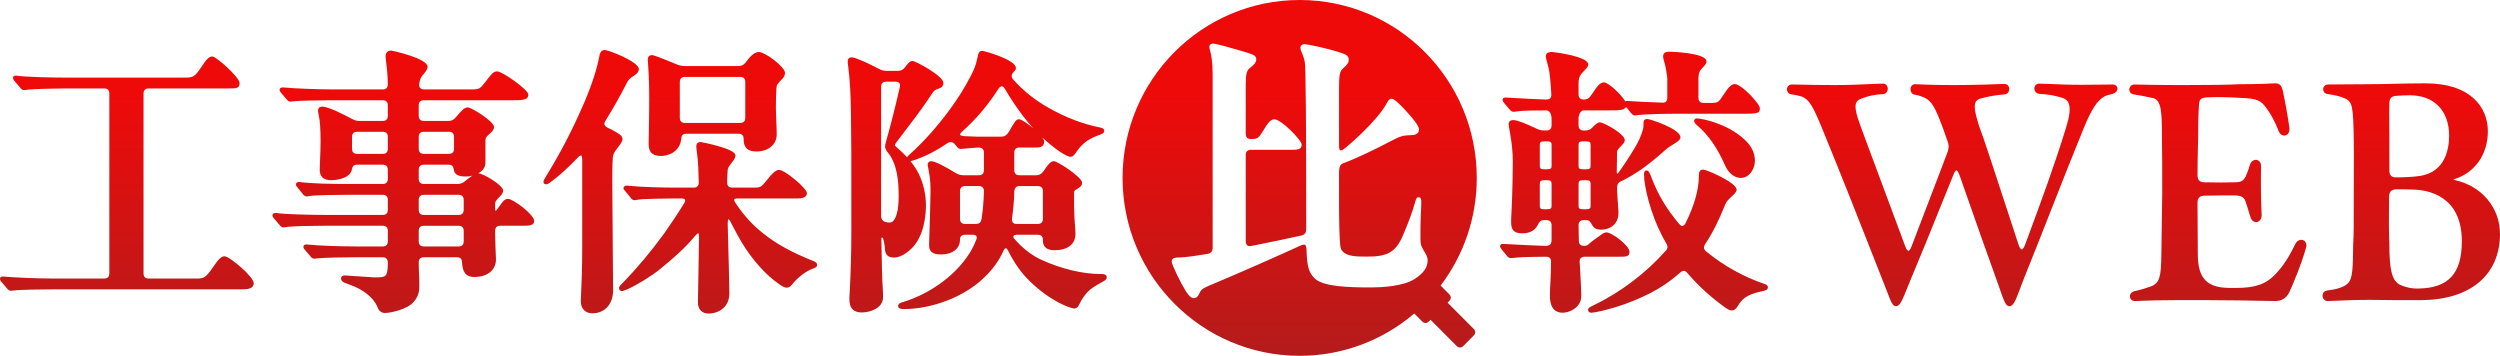 <svg width="267" height="38" viewBox="0 0 267 38" fill="none" xmlns="http://www.w3.org/2000/svg">
<path d="M65.448 16.843C65.39 17.679 65.39 18.458 65.39 19.145L65.479 31.045C65.479 32.247 64.79 33.459 63.253 33.459C62.512 33.459 62.033 32.96 62.033 32.189C62.033 31.907 62.049 31.589 62.069 31.155C62.114 30.226 62.181 28.82 62.181 26.148V17.041C62.181 16.757 62.113 16.626 62.068 16.607C62.027 16.594 61.905 16.621 61.702 16.839C60.593 17.999 59.533 18.946 58.715 19.511C58.364 19.797 58.042 19.701 58.042 19.415C58.042 19.31 58.097 19.189 58.277 18.895C59.872 16.301 61.089 13.962 62.345 11.075C63.27 8.949 63.793 7.146 63.958 6.248C64.063 5.635 64.184 5.343 64.584 5.343C65.032 5.343 68.228 6.612 68.228 7.364C68.228 7.735 67.922 7.943 67.791 8.031C67.237 8.387 67.12 8.49 66.878 8.98C66.288 10.149 65.488 11.568 64.681 12.874C64.569 13.035 64.528 13.171 64.555 13.287C64.591 13.446 64.751 13.561 64.878 13.63C65.183 13.772 65.601 13.978 65.811 14.121C66.271 14.367 66.484 14.595 66.484 14.848C66.484 15.054 66.335 15.323 65.969 15.778C65.662 16.175 65.475 16.416 65.449 16.843L65.448 16.843ZM57.05 23.593C57.05 24.111 56.457 24.111 55.771 24.111H53.435C53.062 24.111 52.881 24.295 52.881 24.674V24.945C52.881 25.387 52.94 27.154 52.969 27.699C52.969 28.846 52.061 29.581 50.656 29.581C49.597 29.581 49.402 28.847 49.348 28.053C49.322 27.617 49.18 27.477 48.763 27.477H45.274C44.901 27.477 44.72 27.661 44.72 28.04C44.72 28.595 44.745 29.185 44.773 29.81L44.779 30.385C44.779 31.028 44.779 31.536 44.202 32.221C43.512 33.056 41.683 33.428 41.105 33.428C40.56 33.428 40.374 32.954 40.313 32.799V32.798C39.939 31.835 38.788 30.899 37.379 30.413C36.686 30.167 36.426 30.075 36.426 29.724C36.426 29.583 36.499 29.415 36.848 29.415C36.984 29.415 37.615 29.462 38.346 29.517C39.031 29.568 39.807 29.625 39.952 29.625C41.232 29.625 41.396 29.625 41.423 28.097C41.423 27.675 41.247 27.477 40.869 27.477H37.912C37.106 27.477 34.654 27.505 33.883 27.596L33.584 27.626H33.581C33.361 27.626 33.284 27.54 33.155 27.376L32.568 26.691C32.425 26.546 32.405 26.44 32.405 26.357C32.405 26.332 32.413 26.109 32.708 26.109H32.767C34.172 26.254 36.491 26.32 38.059 26.32H40.868C41.241 26.32 41.422 26.135 41.422 25.756V24.674C41.422 24.294 41.241 24.111 40.868 24.111H34.6C33.543 24.111 31.237 24.146 30.695 24.229C30.587 24.251 30.374 24.291 30.253 24.291C30.102 24.291 29.993 24.194 29.846 24.013L29.285 23.355C29.151 23.219 29.093 23.119 29.093 23.021C29.093 22.863 29.223 22.743 29.396 22.743H29.455C30.378 22.887 33.153 22.953 34.747 22.953H40.867C41.24 22.953 41.421 22.769 41.421 22.39V21.368C41.421 20.989 41.24 20.805 40.867 20.805H37.113C36.282 20.805 33.703 20.834 33.181 20.922L32.794 20.983H32.789C32.559 20.983 32.426 20.84 32.323 20.699L31.766 20.015C31.66 19.909 31.605 19.809 31.605 19.715C31.605 19.587 31.685 19.436 31.908 19.436H31.967C33.441 19.622 35.468 19.647 37.26 19.647H40.867C41.24 19.647 41.421 19.463 41.421 19.084V18.152C41.421 17.773 41.24 17.589 40.867 17.589H38.147C37.704 17.589 37.654 17.796 37.572 18.139L37.557 18.198C37.311 19.024 36.066 19.242 35.368 19.242C34.547 19.242 34.148 18.876 34.148 18.122C34.148 17.919 34.162 17.588 34.179 17.187C34.205 16.574 34.237 15.81 34.237 15.087C34.237 13.769 34.171 12.85 34.035 12.275C33.971 11.982 33.971 11.879 33.971 11.811C33.971 11.535 34.131 11.383 34.422 11.383C35.043 11.383 36.669 12.206 37.583 12.697C37.871 12.857 38.104 12.916 38.443 12.916H40.867C41.24 12.916 41.421 12.732 41.421 12.352V11.27C41.421 10.89 41.24 10.707 40.867 10.707H35.368C34.536 10.707 31.93 10.736 31.345 10.825L31.041 10.856C30.819 10.848 30.708 10.736 30.609 10.602L30.026 9.921C30.022 9.917 29.862 9.742 29.862 9.587C29.862 9.562 29.87 9.339 30.165 9.339H30.253C31.605 9.464 34.107 9.549 35.516 9.549H40.867C41.246 9.549 41.421 9.361 41.421 8.956C41.395 7.861 41.317 7.237 41.26 6.78L41.246 6.665C41.216 6.456 41.185 6.143 41.185 5.98C41.185 5.58 41.471 5.402 41.754 5.402C41.928 5.402 45.665 6.239 45.665 7.123C45.665 7.331 45.546 7.562 45.292 7.85C45.264 7.886 45.229 7.928 45.194 7.969C44.999 8.203 44.846 8.387 44.776 8.949C44.745 9.132 44.773 9.276 44.856 9.377C44.948 9.488 45.106 9.549 45.302 9.549H50.388C51.216 9.549 51.287 9.459 51.84 8.749C52.545 7.822 52.709 7.626 53.108 7.626C53.641 7.626 56.427 9.575 56.427 10.098C56.427 10.707 55.757 10.707 54.646 10.707H45.273C44.9 10.707 44.719 10.891 44.719 11.27V12.352C44.719 12.732 44.9 12.916 45.273 12.916H47.875C48.227 12.916 48.459 12.805 48.678 12.534C49.378 11.699 49.617 11.473 49.974 11.473C50.342 11.473 52.761 12.962 52.761 13.555C52.761 13.854 52.503 14.107 52.309 14.27L52.278 14.3C51.941 14.613 51.844 14.716 51.844 14.997V17.431C51.844 17.892 51.516 18.261 51.081 18.506C51.626 18.527 53.736 19.793 53.736 20.347C53.736 20.634 53.501 20.873 53.33 21.048C52.986 21.398 52.879 21.537 52.879 21.729V22.33C52.879 22.457 52.913 22.51 52.93 22.516C52.939 22.523 52.969 22.512 52.995 22.48L53.375 21.975C53.729 21.466 53.921 21.24 54.261 21.24C54.789 21.24 57.047 22.908 57.047 23.592L57.05 23.593ZM41.423 14.637C41.423 14.257 41.242 14.074 40.869 14.074H38.149C37.776 14.074 37.595 14.258 37.595 14.637V15.869C37.595 16.249 37.776 16.432 38.149 16.432H40.869C41.242 16.432 41.423 16.248 41.423 15.869V14.637ZM44.721 15.869C44.721 16.249 44.902 16.432 45.275 16.432H47.936C48.309 16.432 48.49 16.248 48.49 15.869V14.637C48.49 14.257 48.309 14.074 47.936 14.074H45.275C44.902 14.074 44.721 14.258 44.721 14.637V15.869ZM49.525 24.675C49.525 24.295 49.344 24.112 48.971 24.112H45.275C44.902 24.112 44.721 24.296 44.721 24.675V25.757C44.721 26.136 44.902 26.32 45.275 26.32H48.971C49.344 26.32 49.525 26.136 49.525 25.757V24.675ZM49.525 21.369C49.525 20.99 49.344 20.806 48.971 20.806H45.275C44.902 20.806 44.721 20.99 44.721 21.369V22.391C44.721 22.77 44.902 22.954 45.275 22.954H48.971C49.344 22.954 49.525 22.77 49.525 22.391V21.369ZM50.456 18.76C50.231 18.82 50.005 18.852 49.798 18.852C48.924 18.852 48.549 18.648 48.463 18.123C48.407 17.728 48.262 17.589 47.906 17.589H45.275C44.902 17.589 44.721 17.773 44.721 18.152V19.084C44.721 19.464 44.902 19.647 45.275 19.647H48.882C49.187 19.647 49.44 19.548 49.675 19.334C49.882 19.164 50.176 18.933 50.456 18.759V18.76ZM69.212 6.786C69.198 6.579 69.189 6.441 69.189 6.372C69.189 5.931 69.504 5.883 69.64 5.883C69.786 5.883 70.27 6.048 72.311 6.889C72.633 7.008 72.873 7.055 73.158 7.055H78.835C79.178 7.055 79.416 6.947 79.607 6.705L79.962 6.254C80.195 5.987 80.575 5.553 81.053 5.553C81.711 5.553 83.839 7.147 83.839 7.784C83.839 8.015 83.731 8.242 83.519 8.458L83.441 8.537C83.061 8.922 82.946 9.038 82.922 9.419C82.891 9.851 82.864 10.391 82.864 11.421C82.864 11.838 82.886 12.37 82.908 12.886C82.929 13.405 82.953 13.942 82.953 14.366C82.953 15.433 82.062 16.177 80.787 16.177C79.581 16.177 79.419 15.489 79.419 14.817C79.419 14.463 79.233 14.284 78.865 14.284H73.307C72.927 14.284 72.782 14.434 72.752 14.861C72.593 16.284 71.286 16.658 70.616 16.658C69.278 16.658 69.278 15.804 69.278 15.238C69.278 14.964 69.286 14.561 69.296 14.048C69.314 13.158 69.338 11.939 69.338 10.49C69.338 8.62 69.254 7.381 69.213 6.786L69.212 6.786ZM72.604 12.563C72.604 12.942 72.785 13.126 73.158 13.126H79.042C79.415 13.126 79.596 12.942 79.596 12.563V8.776C79.596 8.397 79.415 8.213 79.042 8.213H73.158C72.785 8.213 72.604 8.397 72.604 8.776V12.563ZM23.985 27.372C23.642 27.372 23.357 27.637 22.768 28.506C21.936 29.747 21.705 29.747 20.939 29.747H15.883C15.511 29.747 15.329 29.562 15.329 29.183V10.008C15.329 9.629 15.511 9.445 15.883 9.445H24.369C25.232 9.445 25.589 9.445 25.589 8.866C25.589 8.282 23.11 6.033 22.685 6.033C22.336 6.033 22.081 6.278 21.497 7.167C20.854 8.118 20.673 8.288 19.846 8.288H7.043C5.432 8.288 2.645 8.222 1.751 8.077H1.692C1.418 8.077 1.389 8.251 1.389 8.325C1.389 8.485 1.557 8.665 1.582 8.689L2.139 9.344C2.289 9.536 2.42 9.626 2.549 9.626C2.656 9.626 2.911 9.592 3.109 9.563C3.469 9.507 5.992 9.445 6.895 9.445H11.124C11.497 9.445 11.678 9.63 11.678 10.008V29.183C11.678 29.563 11.497 29.747 11.124 29.747H5.654C4.106 29.747 1.69 29.651 0.362 29.537H0.303C0.102 29.537 0 29.62 0 29.785C0 29.94 0.132 30.087 0.164 30.118L0.747 30.799C0.871 30.968 1.011 31.055 1.16 31.055H1.169L1.513 31.022C2.099 30.933 4.682 30.904 5.506 30.904H25.671C26.306 30.904 27.098 30.904 27.098 30.235C27.098 29.567 24.533 27.372 23.985 27.372ZM188.451 30.327C186.209 29.568 184.052 28.363 182.213 26.845C181.937 26.61 181.914 26.384 182.13 26.043C182.897 24.886 183.55 23.596 184.247 21.861C184.386 21.517 184.516 21.394 184.801 21.123C184.901 21.029 185.016 20.919 185.153 20.781C185.351 20.58 185.473 20.422 185.473 20.258C185.473 19.494 182.262 18.116 181.918 18.116C181.512 18.116 181.437 18.361 181.437 18.845C181.437 20.263 180.92 22.057 179.988 23.883C179.919 23.991 179.81 24.123 179.68 24.131C179.543 24.137 179.422 24.023 179.338 23.922C178.019 22.364 177.062 20.769 176.413 19.048C176.184 18.449 176.082 18.206 175.856 18.206C175.582 18.206 175.582 18.517 175.582 18.635C175.582 20.004 176.34 22.927 177.465 25.09C177.612 25.388 177.759 25.661 177.949 25.982C178.147 26.283 178.134 26.52 177.906 26.774C175.846 29.108 173.086 31.207 170.336 32.531C169.747 32.814 169.609 32.9 169.609 33.091C169.609 33.244 169.712 33.399 169.942 33.399C170.012 33.399 170.077 33.399 170.418 33.336C173.114 32.843 176.079 31.543 177.612 30.513C178.312 30.049 178.909 29.591 179.434 29.116C179.59 28.982 179.736 28.928 179.862 28.931C179.979 28.942 180.096 29.017 180.21 29.156C181.389 30.535 182.753 31.778 184.265 32.853C184.557 33.061 184.778 33.158 184.962 33.158C185.189 33.158 185.392 33.017 185.563 32.738C186.004 32.008 186.449 31.464 188.163 31.11C188.544 31.032 188.814 30.956 188.814 30.686C188.814 30.45 188.55 30.361 188.451 30.326L188.451 30.327ZM118.198 29.634C118.198 29.815 118.066 29.922 117.806 30.069C117.056 30.482 116.574 30.761 116.192 31.149C115.819 31.528 115.493 32.016 115.223 32.599C115.081 32.888 114.877 32.948 114.73 32.948C114.357 32.948 112.223 32.22 109.99 30.04C109.094 29.182 108.349 28.134 107.648 26.744C107.58 26.598 107.494 26.512 107.42 26.512H107.418C107.339 26.513 107.249 26.609 107.182 26.764C106.703 27.83 106.032 28.764 105.129 29.621C103.075 31.646 99.613 33.008 96.517 33.008C96.12 33.008 95.918 32.894 95.918 32.67C95.918 32.416 96.208 32.327 96.464 32.249C99.154 31.435 101.744 29.619 103.226 27.511C103.657 26.927 103.977 26.338 104.269 25.597C104.329 25.434 104.33 25.295 104.271 25.209C104.212 25.121 104.083 25.073 103.908 25.073H103.081C102.697 25.073 102.526 25.238 102.526 25.607C102.526 26.561 101.722 27.177 100.479 27.177C99.615 27.177 99.23 26.878 99.23 26.208V25.998C99.26 25.347 99.378 21.347 99.378 20.558C99.378 19.779 99.378 19.165 99.175 18.161L99.144 18.008C99.104 17.808 99.082 17.699 99.082 17.582C99.082 17.358 99.224 17.214 99.444 17.214C99.868 17.214 101.095 17.868 102.055 18.475C102.372 18.65 102.604 18.717 102.904 18.717H104.53C104.903 18.717 105.084 18.533 105.084 18.154V16.321C105.084 15.941 104.893 15.757 104.5 15.757C104.247 15.757 103.278 15.846 103.013 15.876L102.591 15.907H102.59C102.424 15.907 102.287 15.809 102.133 15.588L101.993 15.419C101.739 15.131 101.449 15.1 101.116 15.333C99.954 16.132 98.722 16.753 97.549 17.131C97.426 17.172 97.324 17.199 97.238 17.211C97.597 17.651 97.888 18.099 98.131 18.579C98.642 19.654 98.89 20.762 98.89 21.971C98.89 22.741 98.766 25.36 97.168 26.714C96.537 27.249 95.975 27.509 95.453 27.509C94.665 27.509 94.53 26.981 94.5 26.521C94.47 26.04 94.382 25.648 94.308 25.471C94.27 25.38 94.214 25.344 94.197 25.351C94.176 25.355 94.13 25.411 94.13 25.547C94.161 27.664 94.221 30.19 94.276 30.727C94.308 31.069 94.308 31.524 94.308 31.769C94.308 32.873 92.989 33.369 92.053 33.369C90.715 33.369 90.715 32.349 90.715 31.858C90.715 31.797 90.715 31.579 90.746 31.269C90.871 28.815 90.922 26.929 90.922 24.765V22.263C90.925 12.63 90.925 9.723 90.599 7.208C90.538 6.745 90.538 6.651 90.538 6.522C90.538 6.428 90.57 6.124 90.989 6.124C91.365 6.124 92.922 6.847 93.854 7.348C94.15 7.511 94.359 7.566 94.685 7.566H95.927C96.249 7.566 96.464 7.444 96.695 7.131C97.052 6.647 97.218 6.514 97.465 6.514C97.792 6.514 100.753 8.124 100.753 8.836C100.753 9.168 100.599 9.357 100.237 9.467C99.923 9.547 99.725 9.697 99.542 9.989L99.454 10.124C99.349 10.287 99.218 10.491 99.033 10.75C98.35 11.769 97.369 13.053 96.504 14.187C96.248 14.523 96.002 14.845 95.778 15.141C95.579 15.401 95.579 15.481 95.579 15.508C95.579 15.542 95.579 15.576 95.959 15.906C96.301 16.206 96.604 16.498 96.874 16.79C96.924 16.689 97.03 16.596 97.195 16.448C98.598 15.192 100.052 13.57 101.397 11.758C102.272 10.572 103.033 9.358 103.658 8.147C104.059 7.388 104.235 6.919 104.38 6.212C104.497 5.676 104.55 5.432 104.915 5.432C105.076 5.432 108.501 6.358 108.501 7.273C108.501 7.44 108.404 7.537 108.272 7.673C107.994 7.955 107.978 8.225 108.217 8.501C109.245 9.668 110.557 10.715 112.011 11.526C113.795 12.54 115.678 13.26 117.457 13.611C117.635 13.647 117.932 13.707 117.932 13.975C117.932 14.216 117.713 14.305 117.217 14.483C116.011 14.929 115.412 15.546 114.884 16.335C114.692 16.628 114.528 16.748 114.317 16.748C113.96 16.748 112.717 15.997 111.315 14.676C111.441 14.849 111.516 15.002 111.516 15.117C111.516 15.755 110.987 15.755 110.563 15.755H108.878C108.504 15.755 108.323 15.94 108.323 16.319V18.152C108.323 18.532 108.504 18.715 108.878 18.715H110.681C111.003 18.715 111.218 18.593 111.449 18.279C111.994 17.464 112.251 17.213 112.543 17.213C112.961 17.213 115.567 18.939 115.567 19.505C115.567 19.774 115.446 19.937 115.09 20.148C114.947 20.231 114.786 20.326 114.749 20.4C114.709 20.463 114.709 20.602 114.709 20.677V22.059C114.709 22.612 114.77 23.693 114.827 24.357C114.858 24.664 114.858 24.82 114.858 24.974C114.858 26.087 114.036 26.725 112.603 26.725C111.595 26.725 111.383 26.166 111.383 25.696V25.636C111.383 25.256 111.203 25.073 110.829 25.073H108.582C108.409 25.073 108.278 25.125 108.239 25.21C108.205 25.285 108.243 25.398 108.339 25.515C109.226 26.537 110.247 27.321 111.287 27.777C113.327 28.709 115.653 29.265 117.512 29.265H117.659C118.018 29.265 118.199 29.389 118.199 29.633L118.198 29.634ZM95.978 20.948C95.978 19.331 95.836 17.506 94.78 16.23C94.608 16.022 94.529 15.831 94.529 15.628C94.529 15.476 94.59 15.249 94.669 14.968L94.684 14.916C95.192 13.109 95.668 11.222 96.101 9.305C96.131 9.176 96.147 8.998 96.052 8.877C95.953 8.75 95.768 8.724 95.631 8.724H94.655C94.282 8.724 94.101 8.908 94.101 9.287V23.082C94.101 23.395 94.285 23.637 94.582 23.712C94.823 23.766 94.871 23.766 95.01 23.766C95.17 23.766 95.271 23.724 95.382 23.611C95.654 23.334 95.978 22.648 95.978 20.948L95.978 20.948ZM105.085 20.432C105.085 20.057 104.904 19.874 104.531 19.874H103.082C102.709 19.874 102.527 20.058 102.527 20.437V23.352C102.527 23.732 102.709 23.916 103.082 23.916H104.205C104.575 23.916 104.776 23.753 104.82 23.418C104.969 22.54 105.055 21.565 105.085 20.432ZM107.83 13.94C108.372 12.991 108.518 12.736 108.847 12.736C109.063 12.736 109.733 13.177 110.348 13.697C109.993 13.309 109.637 12.888 109.293 12.438C108.573 11.483 107.93 10.524 107.329 9.504C107.229 9.321 107.113 9.222 106.997 9.219H106.99C106.871 9.219 106.74 9.315 106.637 9.479C105.525 11.213 104.24 12.732 102.819 13.997C102.503 14.284 102.518 14.392 102.518 14.393C102.519 14.393 102.567 14.489 102.985 14.54L103.13 14.547C103.683 14.574 104.205 14.599 104.471 14.599H106.806C107.252 14.599 107.483 14.537 107.83 13.94V13.94ZM108.178 23.776C108.259 23.869 108.394 23.916 108.581 23.916H110.828C111.201 23.916 111.382 23.731 111.382 23.352V20.437C111.382 20.057 111.201 19.874 110.828 19.874H108.877C108.638 19.874 108.322 19.948 108.322 20.588C108.295 21.502 108.215 22.419 108.084 23.32C108.068 23.458 108.071 23.654 108.178 23.776L108.178 23.776ZM157.719 19C157.719 23.323 156.279 27.307 153.858 30.5L154.805 31.451C154.988 31.634 154.988 31.932 154.805 32.115L154.6 32.321L157.413 35.147C157.596 35.33 157.596 35.627 157.413 35.81L156.255 36.974C156.072 37.158 155.776 37.158 155.594 36.974L152.781 34.148L152.576 34.354C152.393 34.538 152.097 34.538 151.915 34.354L151.045 33.48C147.745 36.297 143.474 38 138.804 38C128.358 38 119.89 29.493 119.89 19C119.89 8.506 128.358 0 138.804 0C149.25 0 157.719 8.507 157.719 19ZM146.432 30.697C147.413 30.697 149.832 30.608 151.085 29.795C152.044 29.173 152.472 28.558 152.472 27.804C152.472 27.451 152.296 27.155 152.092 26.814C152.035 26.718 151.975 26.618 151.915 26.509C151.703 26.131 151.703 25.906 151.703 25.16C151.703 24.541 151.703 23.901 151.732 23.216C151.791 22.16 151.791 21.742 151.791 21.493C151.791 21.209 151.699 21.064 151.518 21.064C151.285 21.064 151.226 21.277 151.162 21.502C150.791 22.837 150.377 23.833 150.044 24.634L149.868 25.057C149.044 27.08 148.032 27.406 145.929 27.406C144.762 27.406 143.898 27.367 143.399 26.86C143.126 26.582 143.097 26.246 143.039 24.281C143.01 23.383 143.01 21.992 143.01 21.072V18.517C143.01 17.711 143.162 17.561 143.483 17.43L144.165 17.159C145.001 16.814 146.457 16.162 148.645 15.018C149.463 14.588 149.828 14.438 150.718 14.438C151.445 14.438 151.554 14.037 151.554 13.799C151.554 13.27 149.957 11.618 149.637 11.292C148.903 10.546 148.704 10.546 148.619 10.546C148.377 10.546 148.269 10.722 148.104 11.03C147.797 11.57 147.549 11.914 147.001 12.565C146.131 13.596 144.869 14.823 143.629 15.844C143.28 16.113 143.157 16.074 143.135 16.063C143.074 16.033 143.009 15.88 143.009 15.543V9.592C143.009 7.935 143.071 7.631 143.482 7.265C143.856 6.915 144.044 6.738 144.044 6.376C144.044 5.94 143.747 5.819 143.179 5.626C141.792 5.157 139.594 4.715 139.336 4.715C139.066 4.715 138.884 4.863 138.884 5.083C138.884 5.278 138.958 5.456 139.082 5.739C139.16 5.898 139.304 6.332 139.36 6.676C139.454 7.271 139.505 13.558 139.505 24.379C139.505 24.871 139.375 25.06 138.97 25.157C137.661 25.456 135.356 25.927 133.658 26.267C133.515 26.291 133.32 26.296 133.193 26.188C133.07 26.082 133.045 25.897 133.045 25.761V16.564C133.045 16.185 133.226 16.001 133.599 16.001H137.768C138.612 16.001 139.017 15.978 139.017 15.452C139.017 14.939 136.807 12.74 136.112 12.74C135.71 12.74 135.435 13.079 134.86 14.031C134.402 14.789 134.271 14.843 133.658 14.843H133.599C133.226 14.843 133.045 14.659 133.045 14.28V9.05C133.045 7.83 133.166 7.517 133.506 7.245C133.906 6.925 134.169 6.69 134.169 6.345C134.169 5.896 133.876 5.812 132.252 5.342L131.875 5.233C131.408 5.097 129.859 4.655 129.548 4.655C129.313 4.655 129.156 4.791 129.156 4.993C129.156 5.082 129.193 5.286 129.253 5.469C129.349 5.786 129.511 6.657 129.511 7.909V26.483C129.511 26.837 129.342 27.036 128.986 27.109C127.509 27.359 126.439 27.497 125.971 27.497C125.639 27.497 125.136 27.497 125.136 27.925C125.136 28.253 126.084 30.199 126.643 31.092C126.965 31.603 127.231 31.84 127.478 31.84C127.802 31.84 127.958 31.608 128.06 31.4C128.222 31.042 128.338 30.843 128.997 30.563C132.511 29.097 136.484 27.33 138.822 26.261C139.162 26.097 139.312 26.111 139.38 26.153C139.47 26.208 139.524 26.377 139.534 26.639C139.592 28.353 139.723 29.037 140.386 29.711C141.282 30.622 143.976 30.698 146.43 30.698L146.432 30.697ZM86.767 27.836C84.574 26.957 82.935 26.058 81.609 25.006C80.428 24.091 79.436 23.014 78.575 21.715C78.366 21.396 78.408 21.294 78.414 21.284C78.435 21.243 78.543 21.196 78.776 21.196H84.845C85.384 21.197 85.812 21.199 86.037 20.97C86.129 20.878 86.175 20.759 86.175 20.617C86.175 20.109 83.82 18.145 83.211 18.145C82.838 18.145 82.446 18.546 81.973 19.147C81.266 20.038 81.22 20.038 80.461 20.038H78.214C77.841 20.038 77.66 19.854 77.66 19.475C77.66 19.061 77.68 18.611 77.718 18.139C77.737 17.923 77.859 17.761 78.027 17.537C78.068 17.481 78.112 17.424 78.168 17.348C78.328 17.154 78.547 16.888 78.547 16.59C78.547 15.858 74.88 15.17 74.844 15.17C74.712 15.17 74.363 15.17 74.363 15.658C74.363 15.753 74.38 15.883 74.401 16.049L74.433 16.3C74.49 16.725 74.542 17.126 74.57 17.773C74.585 18.025 74.592 18.31 74.6 18.615C74.608 18.892 74.615 19.184 74.629 19.475C74.629 19.855 74.448 20.039 74.074 20.039H72.241C70.895 20.039 68.388 19.983 66.979 19.828H66.89C66.717 19.828 66.587 19.948 66.587 20.107C66.587 20.21 66.656 20.285 66.777 20.407L67.327 21.082C67.38 21.163 67.52 21.377 67.747 21.377C67.795 21.377 68.104 21.343 68.252 21.313C68.708 21.232 71.016 21.196 72.093 21.196H72.773C72.975 21.196 73.121 21.242 73.163 21.319C73.205 21.396 73.166 21.546 73.059 21.72C72.465 22.692 71.791 23.711 70.939 24.924C69.53 26.865 67.982 28.708 66.462 30.253C66.201 30.519 66.113 30.608 66.113 30.776C66.113 30.954 66.241 31.084 66.416 31.084C66.541 31.084 66.64 31.05 67.081 30.858C68.033 30.435 69.568 29.487 70.434 28.788C71.978 27.532 73.218 26.439 74.241 25.19C74.478 24.92 74.583 24.906 74.584 24.902C74.59 24.909 74.657 24.988 74.657 25.336C74.657 25.874 74.625 27.544 74.593 29.159C74.566 30.581 74.539 31.926 74.539 32.309C74.539 33.048 74.973 33.489 75.7 33.489C76.459 33.489 77.895 33.035 77.895 31.317C77.895 30.515 77.816 27.537 77.731 24.385L77.718 23.894C77.718 23.52 77.791 23.416 77.787 23.403C77.822 23.415 77.935 23.507 78.08 23.802L78.372 24.359C78.649 24.89 78.888 25.348 79.178 25.824C80.293 27.713 81.84 29.433 83.314 30.422C83.597 30.613 83.806 30.724 84.038 30.724C84.228 30.724 84.421 30.606 84.596 30.383C85.209 29.604 86.124 28.916 86.876 28.671C86.993 28.631 87.268 28.538 87.268 28.282C87.268 28.04 87.025 27.941 86.767 27.837L86.767 27.836ZM181.208 12.645C181.047 12.645 180.935 12.759 180.935 12.923C180.935 13.059 181.021 13.183 181.267 13.398C182.448 14.399 183.428 15.812 184.262 17.718L184.263 17.72C184.619 18.511 185.25 19.002 185.909 19.002C186.897 19.002 187.425 17.95 187.425 17.191C187.425 16.32 187.078 15.61 186.3 14.889C184.498 13.206 181.777 12.645 181.208 12.645L181.208 12.645ZM168.822 27.571C168.736 27.664 168.698 27.797 168.708 27.969C168.722 28.259 168.74 28.552 168.759 28.856C168.784 29.251 168.81 29.665 168.827 30.107C168.858 30.596 168.886 31.288 168.886 31.526C168.886 31.892 168.83 32.322 168.418 32.741C168.106 33.059 167.535 33.398 166.868 33.398C166.258 33.398 165.53 33.083 165.53 31.587C165.53 31.078 165.568 30.364 165.59 29.983C165.617 29.543 165.648 28.844 165.648 28.01C165.66 27.804 165.621 27.657 165.534 27.563C165.444 27.466 165.296 27.417 165.094 27.417C164.445 27.417 162.55 27.448 161.978 27.506C161.468 27.567 161.378 27.567 161.339 27.567C161.199 27.567 161.07 27.488 160.931 27.319L160.369 26.627C160.249 26.464 160.208 26.38 160.208 26.297C160.208 26.205 160.266 26.049 160.482 26.049H160.541C161.86 26.138 164.824 26.259 165.065 26.259C165.497 26.259 165.683 26.093 165.708 25.684V24.073C165.708 23.693 165.527 23.509 165.153 23.509H164.887C164.583 23.509 164.421 23.637 164.225 24.037C163.935 24.624 163.373 24.922 162.552 24.922C161.529 24.922 161.391 24.34 161.391 23.772C161.391 23.438 161.391 23.286 161.421 22.77C161.541 20.631 161.569 17.63 161.569 17.25C161.569 16.342 161.476 15.378 161.276 14.217L161.247 14.061C161.172 13.651 161.125 13.404 161.125 13.253C161.125 13.057 161.214 12.825 161.635 12.825C162.098 12.825 163.145 13.289 164.108 13.744C164.404 13.881 164.647 13.937 164.947 13.937H165.154C165.527 13.937 165.708 13.752 165.708 13.373V12.652C165.708 12.318 165.558 11.788 165.154 11.788C163.693 11.788 162.641 11.819 162.19 11.876C161.767 11.938 161.671 11.938 161.635 11.938C161.492 11.938 161.358 11.856 161.225 11.688L160.638 11.002C160.51 10.839 160.475 10.766 160.475 10.668C160.475 10.594 160.504 10.42 160.778 10.42H160.867C162.381 10.509 164.683 10.63 165.095 10.63C165.321 10.63 165.481 10.582 165.571 10.486C165.653 10.397 165.69 10.249 165.679 10.047C165.622 9.035 165.535 7.79 165.361 7.141L165.275 6.824C165.143 6.336 165.088 6.134 165.088 6.01C165.088 5.801 165.202 5.551 165.745 5.551C165.945 5.551 169.626 6.014 169.626 6.881C169.626 7.075 169.504 7.233 169.247 7.495C168.723 8.028 168.591 8.251 168.591 8.925V10.067C168.591 10.451 168.777 10.63 169.175 10.63C169.524 10.606 169.686 10.572 170.086 9.963C170.523 9.281 170.868 8.797 171.304 8.797C171.775 8.797 173.142 10.079 173.574 10.822C173.616 10.797 173.667 10.781 173.729 10.781H173.788C174.648 10.835 176.261 10.93 177.518 10.962C177.7 10.972 177.837 10.936 177.927 10.85C178.043 10.739 178.067 10.56 178.067 10.429V8.384C178.067 8.167 177.893 7.132 177.809 6.846C177.712 6.519 177.623 6.217 177.623 6.01C177.623 5.522 178.109 5.522 178.37 5.522C178.409 5.522 182.251 5.631 182.251 6.551C182.251 6.706 182.191 6.87 181.9 7.165C181.572 7.498 181.393 7.68 181.393 8.475V10.429C181.393 10.808 181.574 10.992 181.947 10.992H182.775C183.504 10.992 183.571 10.889 184.099 10.084C184.591 9.335 184.894 8.978 185.288 8.978C185.955 8.978 187.956 11.06 187.956 11.571C187.956 12.15 187.63 12.15 185.82 12.15H178.576C177.417 12.15 175.65 12.211 175.137 12.268C174.716 12.33 174.624 12.33 174.585 12.33C174.478 12.33 174.372 12.283 174.178 12.054L174.176 12.051L173.66 11.416C173.495 11.788 172.866 11.788 171.776 11.788H169.144C168.782 11.788 168.59 12.29 168.59 12.653V13.374C168.59 13.753 168.771 13.937 169.144 13.937H169.322C169.654 13.937 169.872 13.836 170.101 13.578C170.471 13.202 170.675 13.065 170.859 13.065C171.268 13.065 173.528 14.297 173.528 14.966C173.528 15.162 173.407 15.317 173.119 15.61C172.787 15.948 172.7 16.046 172.7 16.288C172.7 16.72 172.689 17.279 172.681 17.731C172.674 18.035 172.67 18.289 172.67 18.423C172.67 18.444 172.673 18.516 172.711 18.529C172.744 18.54 172.797 18.519 172.84 18.46C173.349 17.771 174.155 16.562 174.81 15.414C175.205 14.725 175.524 13.784 175.524 13.464V13.133C175.524 12.865 175.67 12.705 175.916 12.705C176.216 12.705 179.471 13.765 179.471 14.666C179.471 14.873 179.316 15.042 178.879 15.308C178.439 15.577 178.153 15.751 177.901 15.979C177.337 16.496 176.815 16.944 175.82 17.702C174.67 18.588 173.582 19.15 173.037 19.405C172.701 19.588 172.701 19.911 172.701 20.197C172.73 20.848 172.759 21.327 172.818 22.106C172.849 22.474 172.849 22.536 172.849 22.751C172.849 23.981 171.909 24.532 170.978 24.532C170.542 24.532 170.256 24.385 170.054 24.053C169.839 23.648 169.736 23.51 169.412 23.51H169.146C168.773 23.51 168.592 23.695 168.592 24.074C168.592 24.41 168.599 24.668 168.607 24.92C168.614 25.163 168.622 25.401 168.622 25.696C168.622 26.097 168.799 26.26 169.235 26.26C169.493 26.245 169.577 26.169 169.782 25.984C169.915 25.864 170.08 25.716 170.346 25.539C170.542 25.41 170.702 25.29 170.837 25.189C171.136 24.965 171.334 24.817 171.571 24.817C172.135 24.817 174.032 26.218 174.032 26.899C174.032 27.418 173.677 27.418 172.901 27.418H169.265C169.069 27.418 168.917 27.471 168.824 27.572L168.822 27.571ZM168.591 17.641C168.591 17.978 168.616 18.084 169.145 18.084H169.322C169.851 18.084 169.876 17.977 169.876 17.641V15.538C169.876 15.201 169.851 15.095 169.322 15.095H169.145C168.616 15.095 168.591 15.201 168.591 15.538V17.641ZM168.591 21.909C168.591 22.246 168.616 22.352 169.145 22.352H169.322C169.851 22.352 169.876 22.245 169.876 21.909V19.715C169.876 19.357 169.833 19.242 169.322 19.242H169.145C168.634 19.242 168.591 19.357 168.591 19.715V21.909ZM165.708 19.715C165.708 19.357 165.664 19.242 165.153 19.242H165.005C164.494 19.242 164.451 19.357 164.451 19.715V21.909C164.451 22.246 164.477 22.352 165.005 22.352H165.153C165.682 22.352 165.708 22.245 165.708 21.909V19.715ZM165.708 15.537C165.708 15.2 165.682 15.094 165.153 15.094H165.005C164.477 15.094 164.451 15.201 164.451 15.537V17.641C164.451 17.977 164.477 18.084 165.005 18.084H165.153C165.682 18.084 165.708 17.977 165.708 17.641V15.537ZM225.618 9.025C225.381 9.025 225.077 9.029 224.7 9.035C224.096 9.044 223.306 9.056 222.317 9.056C220.91 9.056 219.794 9.007 218.978 8.971C218.481 8.949 218.083 8.932 217.781 8.932C217.501 8.932 217.291 9.129 217.271 9.411C217.253 9.669 217.416 9.97 217.766 10.019L217.914 10.031C218.641 10.086 219.268 10.134 220.338 10.473C220.907 10.69 221.394 11.222 220.687 13.527C219.49 17.453 217.983 21.558 216.279 26.132C216.131 26.534 215.987 26.637 215.917 26.636C215.854 26.635 215.713 26.529 215.583 26.137C215.235 25.081 214.828 23.834 214.404 22.538C213.19 18.817 211.813 14.601 211.357 13.433C210.965 12.179 210.77 11.315 211.006 10.883C211.102 10.706 211.28 10.587 211.566 10.509C212.373 10.29 213.082 10.17 214.091 10.081C214.427 10.057 214.598 9.757 214.588 9.487C214.577 9.183 214.364 8.963 214.051 8.963H214.048C213.286 8.993 210.967 9.086 208.74 9.086C206.688 9.086 205.313 9.025 204.796 9.002C204.66 8.996 204.575 8.992 204.544 8.992C204.268 8.992 204.067 9.187 204.043 9.475C204.021 9.743 204.168 10.056 204.487 10.11C204.609 10.128 205.048 10.203 205.543 10.434C206.303 10.802 206.677 11.431 207.545 13.799L208.008 15.101C208.148 15.493 208.148 15.796 208.009 16.211C207.462 17.678 206.666 19.753 205.838 21.91C205.267 23.397 204.682 24.923 204.153 26.314C204.007 26.697 203.87 26.798 203.818 26.798C203.766 26.798 203.63 26.697 203.485 26.316L198.733 13.546C198.192 12.085 198.059 11.356 198.255 10.948C198.351 10.75 198.544 10.609 198.869 10.504C199.566 10.249 200.103 10.108 201.088 10.05C201.43 10.05 201.615 9.751 201.615 9.471C201.615 9.335 201.573 9.207 201.499 9.111C201.408 8.995 201.273 8.93 201.119 8.93C200.801 8.93 200.319 8.952 199.709 8.98C198.728 9.025 197.386 9.085 195.966 9.085C194.407 9.085 193.444 9.063 192.67 9.044C192.181 9.033 191.78 9.023 191.369 9.023C191.064 9.023 190.842 9.246 190.842 9.552C190.842 9.745 190.979 9.988 191.205 10.046C191.415 10.093 191.56 10.117 191.692 10.14C191.909 10.178 192.08 10.207 192.442 10.316C193.227 10.626 193.646 11.389 194.59 13.684C196.552 18.447 198.864 24.33 200.722 29.058L201.59 31.277C201.965 32.259 202.136 32.707 202.507 32.707C202.913 32.707 203.182 32.034 203.718 30.695C203.867 30.323 204.034 29.908 204.222 29.462C205.152 27.269 206.14 24.817 207.095 22.447C207.609 21.172 208.124 19.894 208.636 18.64C208.785 18.267 208.91 18.185 208.946 18.185C208.985 18.185 209.119 18.278 209.272 18.695C210.789 23.023 212.358 27.498 213.529 30.719C214.067 32.306 214.25 32.706 214.601 32.706C215.044 32.706 215.296 32.032 215.797 30.69C215.916 30.37 216.047 30.018 216.194 29.645C217.101 27.409 218.124 24.808 219.112 22.293C220.278 19.326 221.485 16.258 222.519 13.745C223.47 11.402 224.012 10.847 224.525 10.446C224.797 10.241 225.004 10.187 225.379 10.088C225.467 10.065 225.562 10.04 225.667 10.011C225.951 9.93 226.143 9.708 226.143 9.459C226.143 9.247 225.958 9.022 225.616 9.022L225.618 9.025ZM245.905 25.631C245.66 25.573 245.324 25.679 245.138 26.054C244.372 27.653 243.758 28.481 243.073 29.229C242.011 30.353 240.892 30.751 238.796 30.751H238.18C235.694 30.751 234.726 29.735 234.726 27.127C234.726 26.07 234.717 25.121 234.709 24.202C234.702 23.343 234.695 22.51 234.695 21.641C234.695 21.142 234.937 20.899 235.438 20.898C236.794 20.868 237.702 20.868 238.574 20.867C239.399 20.897 239.595 21.031 239.792 21.424C239.946 21.868 240.076 22.3 240.182 22.652C240.245 22.864 240.3 23.048 240.345 23.183C240.472 23.608 240.789 23.757 241.042 23.711C241.307 23.666 241.566 23.408 241.544 22.933C241.433 20.966 241.464 18.689 241.482 17.807C241.504 17.334 241.245 17.119 241.018 17.078C240.761 17.033 240.421 17.182 240.283 17.622C240.214 17.863 240.032 18.432 239.837 18.852C239.592 19.291 239.412 19.469 238.605 19.469C237.743 19.5 236.795 19.5 235.434 19.469C234.937 19.469 234.695 19.227 234.695 18.728C234.695 17.633 234.717 16.62 234.743 15.447L234.757 14.761C234.757 13.208 234.787 12.078 234.849 11.297C234.877 10.636 234.962 10.42 235.873 10.392C236.632 10.36 238.03 10.364 239.314 10.454C240.995 10.518 241.428 10.687 242.041 11.527C242.511 12.145 242.998 13.055 243.342 13.96C243.508 14.396 243.828 14.529 244.078 14.466C244.336 14.401 244.568 14.114 244.504 13.619C244.345 12.469 244.092 11.055 243.789 9.626C243.659 9.166 243.491 8.901 243.023 8.901H242.917C242.498 8.931 241.037 8.994 239.187 8.994C237.973 9.057 235.937 9.087 232.964 9.087C230.867 9.087 229.546 9.057 228.756 9.038C228.401 9.03 228.146 9.024 227.966 9.024C227.617 9.024 227.409 9.293 227.409 9.553C227.409 9.782 227.554 10.033 227.876 10.08C228.475 10.17 229.274 10.324 229.959 10.48C230.852 10.691 230.895 12.09 230.895 14.547C230.926 16.404 230.926 18.291 230.926 20.677L230.833 27.125C230.803 29.539 230.671 30.197 229.754 30.577C229.112 30.808 228.534 30.978 228.004 31.094C227.657 31.138 227.47 31.415 227.47 31.652C227.47 31.897 227.667 32.15 228.002 32.15C228.249 32.143 228.495 32.134 228.755 32.124C229.615 32.093 230.59 32.057 232.285 32.057H235.957C238.029 32.057 240.405 32.103 242.14 32.136L242.992 32.15C243.683 32.15 244.158 31.862 244.486 31.24C244.704 30.802 245.848 28.109 246.275 26.468C246.326 26.366 246.326 26.268 246.326 26.198C246.326 25.914 246.16 25.692 245.904 25.631H245.905ZM262.138 19.227C262.075 19.212 262.038 19.194 262.018 19.189C262.039 19.172 262.078 19.147 262.149 19.124C264.341 18.431 265.704 16.474 265.704 14.016C265.704 11.543 263.953 8.9 259.037 8.9C257.674 8.9 256.671 8.926 255.702 8.949C254.8 8.972 253.948 8.993 252.867 8.993C251.579 8.993 250.717 9.004 250.006 9.013C249.509 9.019 249.085 9.024 248.64 9.024C248.31 9.024 248.113 9.277 248.113 9.522C248.113 9.736 248.245 10.002 248.612 10.049C249.353 10.159 249.942 10.278 250.418 10.502C251.258 10.855 251.323 11.39 251.383 14.95C251.403 15.853 251.398 16.862 251.391 18.141C251.388 18.864 251.383 19.662 251.383 20.556C251.383 24.34 251.383 24.921 251.321 26.04C251.292 28.662 251.261 29.745 250.784 30.225C250.561 30.472 250.339 30.564 250.031 30.691L249.938 30.73C249.504 30.875 249.213 30.937 248.521 31.032C248.231 31.073 248.051 31.287 248.051 31.59C248.051 31.865 248.249 32.15 248.578 32.15C248.734 32.15 249.013 32.138 249.395 32.121C250.2 32.085 251.548 32.026 253.172 32.026C254.902 32.057 257.455 32.07 258.576 32.057C263.82 32.023 266.969 29.393 267 25.02C267 22.17 265.043 19.842 262.138 19.227ZM256.014 20.218C256.507 20.218 257.12 20.218 257.738 20.248C259.297 20.285 262.924 20.896 262.924 25.763C262.924 29.2 261.506 30.758 258.321 30.813C257.453 30.839 256.854 30.645 256.343 30.429C255.476 30.007 255.184 28.9 255.183 26.034C255.128 24.835 255.118 23.224 255.153 20.968C255.18 20.428 255.421 20.218 256.015 20.218H256.014ZM257.371 10.175C259.958 10.175 261.566 11.825 261.566 14.481C261.566 15.908 261.162 18.365 258.456 18.79C257.69 18.895 256.908 18.942 255.912 18.943C255.679 18.954 255.498 18.902 255.375 18.784C255.25 18.664 255.184 18.473 255.184 18.231V14.853C255.184 14.348 255.18 13.842 255.176 13.356C255.169 12.458 255.163 11.609 255.183 10.988C255.21 10.487 255.424 10.262 255.904 10.236C256.41 10.203 256.87 10.175 257.372 10.175L257.371 10.175Z" fill="url(#paint0_linear_11349_2975)"/>
<defs>
<linearGradient id="paint0_linear_11349_2975" x1="133.5" y1="54.724" x2="133.5" y2="9.834" gradientUnits="userSpaceOnUse">
<stop stop-color="#912626"/>
<stop offset="1" stop-color="#EF0A0A"/>
</linearGradient>
</defs>
</svg>
